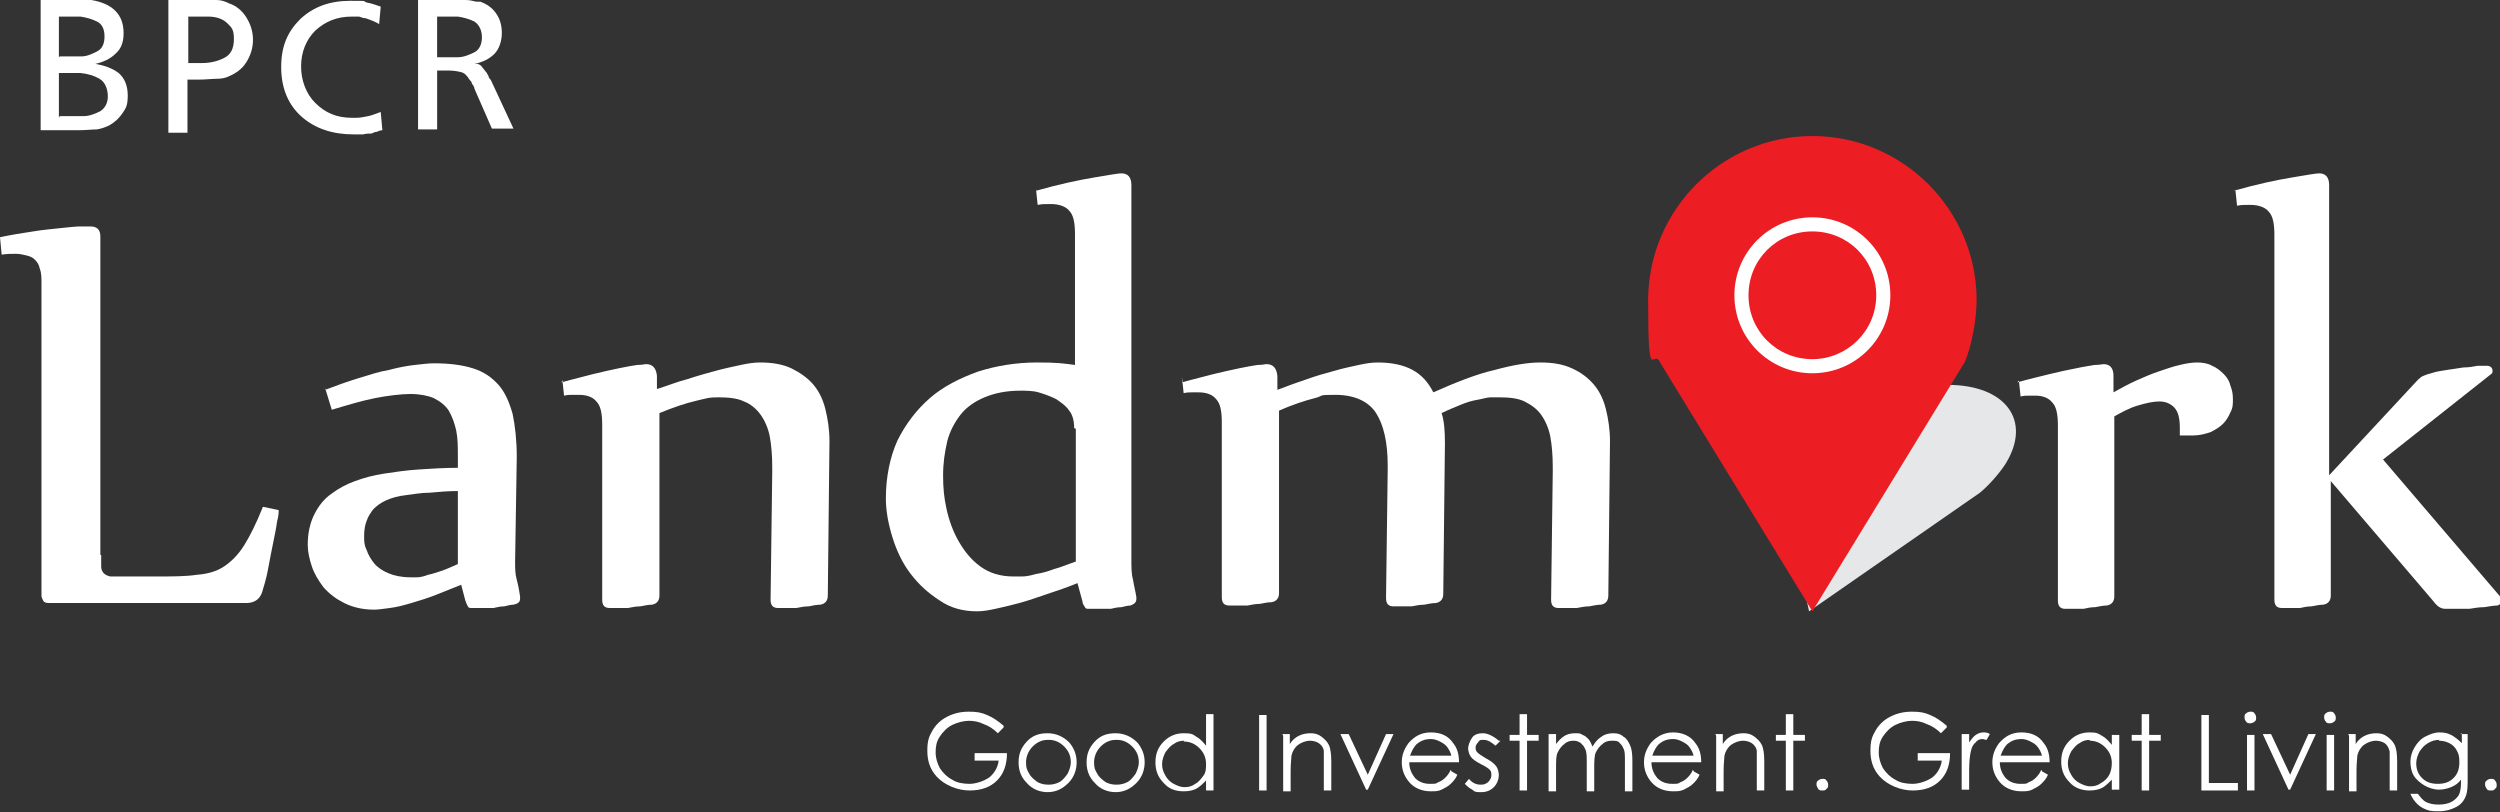<?xml version="1.0" encoding="UTF-8"?><svg id="b" xmlns="http://www.w3.org/2000/svg" viewBox="0 0 301.4 97.9"><rect x="0" y="0" width="301.4" height="97.9" fill="#333333" stroke="none"/><defs><style>.d{fill:#ed1d24;}.d,.e,.f{fill-rule:evenodd;}.g,.e{fill:#fff;}.f{fill:#e6e7e8;}</style></defs><g id="c"><g><path class="f" d="M234.7,46.4c-7,0-15.3,4.2-18.5,9.4-.7,1.1-1.2,2.6-1.2,3.6l3.1,14.3,20.6-14.3c1.1-.9,2.4-2.4,3.1-3.5,3.2-5.2,0-9.5-7-9.5"/><g><path class="g" d="M8.7,0c.6,0,1,0,1.3,0,.3,0,.5,0,.8,0,0,0,0,0,.1,0,0,0,0,0,.1,0,1.2,.2,2.2,.6,2.9,1.3,.7,.7,1,1.6,1,2.7s-.3,1.9-1,2.5c-.6,.6-1.5,1-2.4,1.2,1.1,.2,2,.5,2.8,1.1,.7,.6,1.1,1.5,1.1,2.7s-.2,1.5-.6,2.1c-.4,.6-.9,1.1-1.6,1.5-.4,.2-.9,.4-1.5,.5-.6,0-1.3,.1-2.3,.1H4.9V0h3.8Zm-1.5,6.8h1.6c.2,0,.3,0,.5,0,.2,0,.3,0,.5,0,.7,0,1.3-.3,1.9-.6,.6-.3,.9-.9,.9-1.8s-.3-1.5-.9-1.8c-.6-.3-1.3-.5-2-.6-.2,0-.5,0-.7,0-.2,0-.5,0-.7,0h-1.2V6.9Zm0,7.2h1.7c.2,0,.4,0,.6,0,.2,0,.4,0,.6,0,.7,0,1.4-.3,2-.6,.6-.4,.9-1,.9-1.8s-.3-1.7-1-2.1c-.7-.4-1.4-.6-2.3-.7-.2,0-.5,0-.7,0-.2,0-.5,0-.7,0h-1.2v5.4Z"/><path class="g" d="M23.6,0c1.1,0,1.9,0,2.5,0,.6,0,1.1,.2,1.5,.4,.9,.3,1.6,.9,2.1,1.7s.8,1.7,.8,2.7-.3,1.9-.8,2.7-1.2,1.3-2.1,1.7c-.4,.2-.9,.3-1.5,.3-.6,0-1.3,.1-2.2,.1h-1.3v6.4h-2.3V0h3.2Zm-.9,7.6h1.7c.9,0,1.8-.2,2.6-.6,.8-.4,1.2-1.1,1.2-2.3s-.3-1.4-.8-1.9c-.5-.5-1.3-.8-2.3-.8-.2,0-.4,0-.6,0-.2,0-.4,0-.6,0h-1.2V7.7Z"/><path class="g" d="M45.7,2.9c-.3-.2-.6-.3-.8-.4-.3-.1-.5-.2-.8-.3-.3,0-.5-.1-.8-.2-.3,0-.6,0-.9,0-1.8,0-3.2,.6-4.4,1.7-1.1,1.1-1.7,2.6-1.7,4.3s.6,3.3,1.7,4.4c1.2,1.2,2.6,1.8,4.4,1.8h.3c.1,0,.2,0,.3,0,.4,0,.9-.1,1.4-.2,.5-.1,.9-.3,1.5-.5l.2,2.2c-.2,0-.5,.1-.7,.2-.2,0-.4,.1-.6,.2-.3,0-.7,0-1,.1-.4,0-.7,0-1.2,0-2.5,0-4.6-.7-6.2-2.1-1.6-1.4-2.5-3.4-2.5-6s.8-4.3,2.3-5.8c1.6-1.5,3.6-2.2,6-2.2s1.4,0,2,.2c.6,.1,1.1,.3,1.7,.5l-.2,2.2Z"/><path class="g" d="M54.2,0c.8,0,1.4,0,1.9,0,.5,0,.9,.1,1.3,.2,0,0,.2,0,.2,0s.2,0,.3,0c.8,.3,1.4,.7,1.9,1.4,.5,.7,.7,1.5,.7,2.4s-.3,1.9-.9,2.5c-.6,.6-1.4,1-2.4,1.2,0,0,.1,0,.2,0,0,0,.1,0,.2,0,.3,.1,.5,.3,.6,.5,.2,.2,.3,.4,.5,.6,0,.1,.2,.3,.2,.4,0,.2,.2,.3,.3,.5l2.7,5.8h-2.6l-2.1-4.8c0-.2-.2-.5-.3-.6,0-.2-.2-.4-.3-.5-.3-.5-.6-.8-1-.9s-.9-.2-1.6-.2h-1.3v7.1h-2.3V0h3.8Zm-1.6,6.9h1.4c.2,0,.4,0,.6,0,.2,0,.4,0,.6,0,.7,0,1.4-.3,2-.6,.6-.3,.9-1,.9-1.8s-.3-1.5-.9-1.9c-.6-.3-1.3-.5-2-.6-.1,0-.3,0-.4,0h-2.1V7Z"/></g><g><path class="g" d="M121,87.7l-.7,.7c-.5-.5-1.1-.9-1.7-1.1-.6-.3-1.2-.4-1.8-.4s-1.4,.2-2,.5c-.6,.3-1.1,.8-1.5,1.4-.4,.6-.5,1.2-.5,1.9s.2,1.3,.5,1.9c.4,.6,.9,1.1,1.5,1.4,.6,.4,1.4,.5,2.1,.5s1.7-.3,2.4-.8c.6-.5,1-1.2,1.1-2h-2.9v-.9h3.9c0,1.4-.4,2.5-1.2,3.3-.8,.8-1.9,1.2-3.3,1.2s-3-.6-4-1.7c-.8-.9-1.1-1.9-1.1-3.1s.2-1.7,.6-2.4c.4-.7,1-1.3,1.8-1.7,.8-.4,1.6-.6,2.6-.6s1.5,.1,2.2,.4c.7,.3,1.3,.7,2,1.3Z"/><path class="g" d="M126.3,88.4c1,0,1.9,.4,2.6,1.1,.6,.7,.9,1.5,.9,2.4s-.3,1.8-1,2.5c-.7,.7-1.5,1.1-2.5,1.1s-1.9-.4-2.5-1.1c-.7-.7-1-1.5-1-2.5s.3-1.7,.9-2.4c.7-.8,1.5-1.1,2.6-1.1Zm0,.8c-.7,0-1.3,.3-1.8,.8-.5,.5-.8,1.2-.8,1.9s.1,.9,.4,1.4c.2,.4,.6,.7,1,1,.4,.2,.8,.3,1.3,.3s.9-.1,1.3-.3c.4-.2,.7-.6,1-1,.2-.4,.4-.9,.4-1.4,0-.8-.3-1.4-.8-1.9-.5-.5-1.1-.8-1.8-.8Z"/><path class="g" d="M134.5,88.4c1,0,1.9,.4,2.6,1.1,.6,.7,.9,1.5,.9,2.4s-.3,1.8-1,2.5c-.7,.7-1.5,1.1-2.5,1.1s-1.9-.4-2.5-1.1c-.7-.7-1-1.5-1-2.5s.3-1.7,.9-2.4c.7-.8,1.5-1.1,2.6-1.1Zm0,.8c-.7,0-1.3,.3-1.8,.8-.5,.5-.8,1.2-.8,1.9s.1,.9,.4,1.4c.2,.4,.6,.7,1,1,.4,.2,.8,.3,1.3,.3s.9-.1,1.3-.3c.4-.2,.7-.6,1-1,.2-.4,.4-.9,.4-1.4,0-.8-.3-1.4-.8-1.9-.5-.5-1.1-.8-1.8-.8Z"/><path class="g" d="M146.3,86v9.3h-.9v-1.2c-.4,.4-.8,.8-1.2,1-.4,.2-.9,.3-1.5,.3-1,0-1.8-.3-2.4-1-.7-.7-1-1.5-1-2.5s.3-1.8,1-2.5c.7-.7,1.5-1,2.4-1s1.1,.1,1.5,.4c.4,.2,.8,.6,1.2,1.1v-3.8h.9Zm-3.5,3.3c-.5,0-.9,.1-1.3,.4-.4,.2-.7,.6-1,1-.2,.4-.4,.9-.4,1.4s.1,.9,.4,1.4c.2,.4,.6,.8,1,1,.4,.2,.8,.4,1.3,.4s.9-.1,1.3-.4c.4-.2,.7-.6,1-1s.3-.9,.3-1.4c0-.8-.3-1.4-.8-1.9-.5-.5-1.1-.8-1.9-.8Z"/><path class="g" d="M151.8,86.2h.9v9.1h-.9v-9.1Z"/><path class="g" d="M154.6,88.5h.9v1.2c.3-.5,.7-.8,1.1-1,.4-.2,.9-.3,1.4-.3s.9,.1,1.3,.4c.4,.3,.7,.6,.9,1,.2,.4,.3,1.1,.3,2v3.5h-.9v-3.2c0-.8,0-1.3,0-1.5,0-.4-.3-.8-.6-1-.3-.2-.7-.3-1.1-.3s-1,.2-1.4,.5c-.4,.3-.7,.8-.8,1.3,0,.3-.1,.9-.1,1.8v2.5h-.9v-6.7Z"/><path class="g" d="M161.7,88.5h.9l2.3,4.9,2.2-4.9h.9l-3.1,6.7h-.2l-3.1-6.7Z"/><path class="g" d="M175,93l.7,.4c-.2,.5-.5,.8-.8,1.1s-.7,.5-1.1,.7c-.4,.2-.8,.2-1.3,.2-1.1,0-2-.4-2.6-1.1-.6-.7-.9-1.5-.9-2.4s.3-1.6,.8-2.3c.7-.8,1.5-1.3,2.7-1.3s2.1,.4,2.7,1.3c.5,.6,.7,1.4,.7,2.3h-6c0,.8,.3,1.4,.7,1.9,.5,.5,1.1,.7,1.8,.7s.7,0,1-.2c.3-.1,.6-.3,.8-.5,.2-.2,.5-.5,.7-1Zm0-1.8c-.1-.5-.3-.8-.5-1.1s-.5-.5-.9-.7c-.4-.2-.7-.3-1.1-.3-.7,0-1.2,.2-1.7,.6-.3,.3-.6,.8-.8,1.4h5Z"/><path class="g" d="M180.9,89.3l-.6,.6c-.5-.4-.9-.7-1.4-.7s-.5,0-.7,.3c-.2,.2-.3,.4-.3,.6s0,.4,.2,.6c.2,.2,.5,.4,1,.7,.6,.3,1.1,.7,1.3,1,.2,.3,.3,.7,.3,1.1s-.2,1-.6,1.4c-.4,.4-.9,.6-1.5,.6s-.8,0-1.1-.3c-.4-.2-.6-.4-.9-.7l.5-.6c.4,.5,.9,.7,1.4,.7s.6-.1,.9-.3c.2-.2,.4-.5,.4-.8s0-.5-.2-.7c-.2-.2-.5-.4-1.1-.7-.6-.3-1-.6-1.2-.9-.2-.3-.3-.7-.3-1s.2-.9,.5-1.3,.8-.5,1.3-.5,1.2,.3,1.9,.9Z"/><path class="g" d="M183.2,86.1h.9v2.5h1.4v.7h-1.4v6h-.9v-6h-1.2v-.7h1.2v-2.5Z"/><path class="g" d="M186.7,88.5h.9v1.2c.3-.4,.6-.7,.9-.9,.4-.3,.9-.4,1.4-.4s.6,0,.9,.2c.3,.1,.5,.3,.7,.5s.3,.5,.5,.9c.3-.5,.6-.9,1.1-1.2,.4-.3,.9-.4,1.4-.4s.9,.1,1.2,.4c.4,.2,.6,.6,.8,1s.3,1,.3,1.9v3.7h-.9v-3.7c0-.7,0-1.2-.2-1.5-.1-.3-.3-.5-.5-.7-.2-.2-.5-.2-.9-.2s-.8,.1-1.1,.4c-.3,.2-.6,.6-.8,1-.2,.4-.2,1.1-.2,2.1v2.6h-.9v-3.4c0-.8,0-1.4-.2-1.7-.1-.3-.3-.5-.5-.7-.3-.2-.5-.3-.9-.3s-.8,.1-1.1,.4c-.3,.2-.6,.6-.8,1s-.2,1-.2,1.9v2.8h-.9v-6.7Z"/><path class="g" d="M204.2,93l.7,.4c-.2,.5-.5,.8-.8,1.1-.3,.3-.7,.5-1.1,.7-.4,.2-.8,.2-1.3,.2-1.1,0-2-.4-2.6-1.1-.6-.7-.9-1.5-.9-2.4s.3-1.6,.8-2.3c.7-.8,1.6-1.3,2.7-1.3s2.1,.4,2.7,1.3c.5,.6,.7,1.4,.7,2.3h-6c0,.8,.3,1.4,.7,1.9,.5,.5,1.1,.7,1.8,.7s.7,0,1-.2c.3-.1,.6-.3,.8-.5,.2-.2,.5-.5,.7-1Zm0-1.8c-.1-.5-.3-.8-.5-1.1-.2-.3-.5-.5-.9-.7-.4-.2-.7-.3-1.1-.3-.7,0-1.2,.2-1.7,.6-.3,.3-.6,.8-.8,1.4h5Z"/><path class="g" d="M206.8,88.5h.9v1.2c.3-.5,.7-.8,1.1-1,.4-.2,.9-.3,1.4-.3s.9,.1,1.3,.4c.4,.3,.7,.6,.9,1,.2,.4,.3,1.1,.3,2v3.5h-.9v-3.2c0-.8,0-1.3,0-1.5,0-.4-.3-.8-.6-1-.3-.2-.7-.3-1.1-.3s-1,.2-1.4,.5c-.4,.3-.7,.8-.8,1.3,0,.3-.1,.9-.1,1.8v2.5h-.9v-6.7Z"/><path class="g" d="M215.3,86.1h.9v2.5h1.4v.7h-1.4v6h-.9v-6h-1.2v-.7h1.2v-2.5Z"/><path class="g" d="M219.7,93.9c.2,0,.4,0,.5,.2,.1,.1,.2,.3,.2,.5s0,.4-.2,.5c-.1,.2-.3,.2-.5,.2s-.4,0-.5-.2c-.1-.2-.2-.3-.2-.5s0-.4,.2-.5c.1-.1,.3-.2,.5-.2Z"/><path class="g" d="M234.7,87.7l-.7,.7c-.5-.5-1.1-.9-1.7-1.1-.6-.3-1.2-.4-1.8-.4s-1.4,.2-2,.5c-.6,.3-1.1,.8-1.5,1.4-.4,.6-.5,1.2-.5,1.9s.2,1.3,.5,1.9c.4,.6,.9,1.1,1.5,1.4,.6,.4,1.4,.5,2.1,.5s1.7-.3,2.4-.8c.6-.5,1-1.2,1.1-2h-2.9v-.9h3.9c0,1.4-.4,2.5-1.2,3.3-.8,.8-1.9,1.2-3.3,1.2s-3-.6-4-1.7c-.8-.9-1.1-1.9-1.1-3.1s.2-1.7,.6-2.4c.4-.7,1-1.3,1.8-1.7,.8-.4,1.6-.6,2.6-.6s1.5,.1,2.2,.4c.7,.3,1.3,.7,2,1.3Z"/><path class="g" d="M236.5,88.5h.9v1c.3-.4,.5-.7,.8-.9s.6-.3,.9-.3,.5,0,.8,.2l-.4,.7c-.2,0-.3-.1-.5-.1-.3,0-.6,.1-.8,.4-.3,.2-.5,.6-.6,1.1-.1,.4-.2,1.2-.2,2.3v2.3h-.9v-6.7Z"/><path class="g" d="M246.2,93l.7,.4c-.2,.5-.5,.8-.8,1.1s-.7,.5-1.1,.7c-.4,.2-.8,.2-1.3,.2-1.1,0-2-.4-2.6-1.1-.6-.7-.9-1.5-.9-2.4s.3-1.6,.8-2.3c.7-.8,1.5-1.3,2.7-1.3s2.1,.4,2.7,1.3c.5,.6,.7,1.4,.7,2.3h-6c0,.8,.3,1.4,.7,1.9,.5,.5,1.1,.7,1.8,.7s.7,0,1-.2c.3-.1,.6-.3,.8-.5,.2-.2,.5-.5,.7-1Zm0-1.8c-.1-.5-.3-.8-.5-1.1s-.5-.5-.9-.7c-.4-.2-.7-.3-1.1-.3-.7,0-1.2,.2-1.7,.6-.3,.3-.6,.8-.8,1.4h5Z"/><path class="g" d="M255.5,88.5v6.7h-.9v-1.2c-.4,.4-.8,.8-1.2,1-.4,.2-.9,.3-1.5,.3-.9,0-1.8-.3-2.4-1-.7-.7-1-1.5-1-2.5s.3-1.8,1-2.5c.7-.7,1.5-1,2.4-1s1,.1,1.5,.4c.4,.2,.8,.6,1.2,1.1v-1.2h.9Zm-3.5,.7c-.5,0-.9,.1-1.3,.4-.4,.2-.7,.6-1,1-.2,.4-.4,.9-.4,1.4s.1,.9,.4,1.4c.2,.4,.6,.8,1,1,.4,.2,.8,.4,1.3,.4s.9-.1,1.3-.4c.4-.2,.8-.6,1-1,.2-.4,.3-.9,.3-1.4,0-.8-.3-1.4-.8-1.9-.5-.5-1.1-.8-1.9-.8Z"/><path class="g" d="M258.2,86.1h.9v2.5h1.4v.7h-1.4v6h-.9v-6h-1.2v-.7h1.2v-2.5Z"/><path class="g" d="M265.4,86.2h.9v8.2h3.5v.9h-4.4v-9.1Z"/><path class="g" d="M271.3,85.8c.2,0,.4,0,.5,.2,.1,.1,.2,.3,.2,.5s0,.4-.2,.5c-.1,.1-.3,.2-.5,.2s-.4,0-.5-.2c-.1-.1-.2-.3-.2-.5s0-.4,.2-.5c.1-.1,.3-.2,.5-.2Zm-.4,2.8h.9v6.7h-.9v-6.7Z"/><path class="g" d="M272.9,88.5h.9l2.3,4.9,2.2-4.9h.9l-3.1,6.7h-.2l-3.1-6.7Z"/><path class="g" d="M280.9,85.8c.2,0,.4,0,.5,.2,.1,.1,.2,.3,.2,.5s0,.4-.2,.5c-.1,.1-.3,.2-.5,.2s-.4,0-.5-.2c-.1-.1-.2-.3-.2-.5s0-.4,.2-.5c.1-.1,.3-.2,.5-.2Zm-.4,2.8h.9v6.7h-.9v-6.7Z"/><path class="g" d="M283.1,88.5h.9v1.2c.3-.5,.7-.8,1.1-1,.4-.2,.9-.3,1.4-.3s.9,.1,1.3,.4c.4,.3,.7,.6,.9,1s.3,1.1,.3,2v3.5h-.9v-3.2c0-.8,0-1.3,0-1.5-.1-.4-.3-.8-.6-1s-.7-.3-1.1-.3-1,.2-1.4,.5c-.4,.3-.7,.8-.8,1.3,0,.3-.1,.9-.1,1.8v2.5h-.9v-6.7Z"/><path class="g" d="M296.6,88.5h.9v5.3c0,.9,0,1.6-.2,2.1-.2,.6-.6,1.1-1.2,1.4-.6,.3-1.2,.5-2,.5s-1.1,0-1.6-.2c-.5-.2-.8-.4-1.1-.7-.3-.3-.6-.7-.8-1.2h.9c.3,.4,.6,.8,1,1,.4,.2,.9,.3,1.5,.3s1.1-.1,1.5-.3c.4-.2,.7-.5,.9-.8,.2-.3,.3-.9,.3-1.6v-.3c-.3,.4-.7,.7-1.2,.9s-1,.3-1.5,.3-1.2-.2-1.7-.5c-.5-.3-1-.7-1.3-1.2-.3-.5-.4-1.1-.4-1.7s.2-1.2,.5-1.7c.3-.5,.7-1,1.3-1.3s1.1-.5,1.7-.5,1,.1,1.4,.3c.4,.2,.9,.6,1.3,1v-1.2Zm-2.5,.7c-.5,0-.9,.1-1.4,.4s-.7,.6-1,1c-.2,.4-.4,.9-.4,1.4,0,.7,.2,1.3,.7,1.8,.5,.5,1.1,.7,1.9,.7s1.4-.2,1.9-.7c.5-.5,.7-1.1,.7-1.9s-.1-1-.3-1.4-.5-.7-.9-.9c-.4-.2-.8-.3-1.3-.3Z"/><path class="g" d="M300.3,93.9c.2,0,.4,0,.5,.2,.1,.1,.2,.3,.2,.5s0,.4-.2,.5c-.1,.2-.3,.2-.5,.2s-.4,0-.5-.2c-.1-.2-.2-.3-.2-.5s0-.4,.2-.5c.1-.1,.3-.2,.5-.2Z"/></g><g><path class="g" d="M12.2,66.9c0,.6,0,1.1,0,1.4,0,.3,.1,.6,.3,.8,.2,.2,.4,.3,.8,.4,.4,0,.9,0,1.6,0h3.8c2.1,0,3.7,0,5-.2,1.3-.1,2.4-.4,3.3-1s1.7-1.4,2.4-2.5c.7-1.1,1.5-2.7,2.3-4.7l1.9,.4c0,.2,0,.7-.2,1.4-.1,.8-.3,1.7-.5,2.7s-.4,2-.6,3.1c-.2,1.1-.5,2-.7,2.7-.3,.9-1,1.3-1.9,1.3-1.9,0-4.3,0-7.2,0-2.9,0-6.3,0-10.4,0H5.9c-.4,0-.6-.1-.7-.3-.1-.2-.2-.4-.2-.6V34.2c0-.7,0-1.3-.2-1.8-.1-.5-.3-.8-.6-1.1-.3-.3-.6-.4-1-.5-.4-.1-.8-.2-1.3-.2s-1.1,0-1.7,.1l-.2-2.1c1.4-.3,2.7-.5,4-.7,1.2-.2,2.4-.3,3.3-.4,1-.1,1.8-.2,2.4-.2,.6,0,1.1,0,1.2,0,.8,0,1.2,.4,1.2,1.2v38.4Z"/><path class="g" d="M39.2,47c1.3-.5,2.7-1,4-1.4,1.3-.4,2.5-.8,3.7-1,1.1-.3,2.2-.5,3.1-.6,.9-.1,1.7-.2,2.3-.2,1.9,0,3.4,.2,4.7,.6,1.3,.4,2.3,1.1,3.1,2,.8,.9,1.3,2.1,1.7,3.5,.3,1.4,.5,3.2,.5,5.2l-.2,12.6c0,.8,0,1.5,.2,2.2s.3,1.4,.4,2c0,0,0,.1,0,.3,0,.4-.3,.6-.8,.7-.3,0-.7,.1-1.1,.2-.4,0-.9,.1-1.3,.2-.4,0-.9,0-1.3,0-.4,0-.8,0-1.2,0s-.5,0-.6-.2c-.1-.2-.2-.4-.3-.7l-.5-1.9c-1,.4-2,.8-3,1.2-1,.4-2,.7-3,1s-1.8,.5-2.6,.6-1.4,.2-1.9,.2c-1.4,0-2.6-.3-3.6-.8-1-.5-1.8-1.1-2.5-1.9-.6-.8-1.1-1.6-1.4-2.5-.3-.9-.5-1.8-.5-2.6,0-1.5,.3-2.7,.8-3.7,.5-1,1.2-1.9,2.1-2.5,.8-.6,1.7-1.1,2.8-1.5,1.1-.4,2.2-.7,3.5-.9,1.3-.2,2.7-.4,4.2-.5,1.5-.1,3.1-.2,4.7-.2v-1.3c0-1.2,0-2.2-.2-3.2-.2-.9-.5-1.7-.9-2.4-.4-.6-1-1.1-1.8-1.5-.7-.3-1.7-.5-2.8-.5s-2.8,.2-4.3,.5c-1.5,.3-3.2,.8-5.2,1.4l-.8-2.6Zm16,12.2c-1.2,0-2.3,.1-3.4,.2-1.1,0-2,.2-2.9,.3-.9,.1-1.6,.3-2.3,.6-.7,.3-1.2,.7-1.6,1.1-.3,.4-.6,.8-.8,1.4-.2,.5-.3,1.1-.3,1.8s0,1.1,.3,1.7c.2,.6,.5,1.1,.9,1.6,.4,.5,1,.9,1.7,1.2,.7,.3,1.6,.5,2.7,.5s.4,0,.8,0c.3,0,.8-.1,1.3-.3,.5-.1,1.1-.3,1.7-.5,.6-.2,1.2-.5,1.9-.8v-8.7Z"/><path class="g" d="M67.7,46.1c1.4-.4,2.7-.7,3.8-1,1.2-.3,2.2-.5,3.1-.7,.9-.2,1.6-.3,2.2-.4,.6,0,.9-.1,1.1-.1,.8,0,1.2,.5,1.3,1.4v1.6c1.3-.4,2.5-.9,3.7-1.2,1.2-.4,2.3-.7,3.4-1,1.1-.3,2.1-.5,3-.7,.9-.2,1.7-.3,2.3-.3,1.5,0,2.7,.2,3.8,.7,1,.5,1.9,1.1,2.6,1.9,.7,.8,1.2,1.8,1.5,3,.3,1.2,.5,2.5,.5,3.9l-.2,18.6c0,.6-.3,1-.9,1.1-.4,0-.9,.1-1.4,.2-.5,0-1,.1-1.5,.2-.5,0-.9,0-1.3,0-.4,0-.7,0-.9,0-.6,0-.9-.3-.9-1l.2-15.4v-.6c0-1.4-.1-2.6-.3-3.7-.2-1-.6-1.9-1.1-2.6-.5-.7-1.2-1.3-2-1.6-.8-.4-1.9-.5-3.1-.5s-1.3,.1-2.6,.4c-1.3,.3-2.8,.8-4.5,1.5v22c0,.6-.3,1-.9,1.1-.4,0-.9,.1-1.4,.2-.5,0-1,.1-1.5,.2-.5,0-.9,0-1.3,0-.4,0-.7,0-.9,0-.6,0-.9-.3-.9-1v-21.1c0-1.4-.2-2.3-.7-2.8-.4-.5-1.1-.8-2.1-.8s-.5,0-.8,0c-.3,0-.6,0-1,.1l-.2-1.9Z"/><path class="g" d="M124.9,23c2.8-.8,5.2-1.3,7-1.6,1.8-.3,2.9-.5,3.3-.5,.8,0,1.2,.5,1.2,1.4v45.2c0,.9,0,1.7,.2,2.4,.1,.7,.3,1.4,.4,2.1v.2c0,.4-.2,.6-.7,.8-.3,0-.7,.1-1.1,.2-.4,0-.9,.1-1.3,.2-.5,0-.9,0-1.3,0-.4,0-.8,0-1.2,0s-.5,0-.6-.2c-.1-.2-.3-.4-.3-.7l-.6-2.2c-1.2,.5-2.4,.9-3.6,1.3-1.2,.4-2.3,.8-3.4,1.1-1.1,.3-2,.5-2.9,.7-.9,.2-1.6,.3-2.2,.3-1.7,0-3.2-.4-4.5-1.3-1.4-.9-2.5-1.9-3.5-3.2-1-1.3-1.7-2.8-2.2-4.4-.5-1.6-.8-3.2-.8-4.7,0-2.6,.5-5,1.4-7,1-2,2.3-3.7,3.9-5.1,1.6-1.4,3.6-2.4,5.8-3.2,2.2-.7,4.6-1.1,7.1-1.1s3.1,.1,4.6,.3v-15.8c0-1.4-.2-2.3-.7-2.8-.4-.5-1.2-.8-2.2-.8s-1,0-1.6,.1l-.2-1.9Zm4.6,28.6c0-.9-.2-1.6-.6-2.1-.4-.6-1-1-1.6-1.4-.6-.3-1.4-.6-2.1-.8s-1.5-.2-2.2-.2c-1.7,0-3.1,.3-4.3,.8-1.2,.5-2.2,1.2-2.9,2.1-.7,.9-1.3,2-1.6,3.2-.3,1.3-.5,2.6-.5,4.1s.1,2.6,.4,4c.3,1.4,.8,2.8,1.5,4,.7,1.2,1.5,2.2,2.6,3,1.1,.8,2.4,1.2,4,1.2s.6,0,1,0c.5,0,1-.1,1.7-.3,.7-.1,1.4-.3,2.2-.6,.8-.2,1.7-.6,2.6-.9v-16Z"/><path class="g" d="M142.5,46.1c1.4-.4,2.7-.7,3.8-1,1.2-.3,2.2-.5,3.1-.7,.9-.2,1.6-.3,2.2-.4,.6,0,.9-.1,1.1-.1,.8,0,1.2,.5,1.3,1.4v1.7c1.3-.5,2.4-.9,3.6-1.3,1.1-.4,2.2-.7,3.3-1,1-.3,2-.5,2.9-.7,.9-.2,1.6-.3,2.3-.3,1.7,0,3.1,.3,4.2,.9,1.1,.6,1.9,1.5,2.5,2.7,2.7-1.2,5.2-2.2,7.4-2.7,2.2-.6,4-.9,5.5-.9s2.7,.2,3.8,.7c1.1,.5,1.9,1.1,2.6,1.9,.7,.8,1.2,1.8,1.5,3,.3,1.2,.5,2.5,.5,3.9l-.2,18.6c0,.6-.3,1-.9,1.1-.4,0-.9,.1-1.4,.2-.5,0-1,.1-1.5,.2-.5,0-.9,0-1.3,0-.4,0-.7,0-.9,0-.6,0-.9-.3-.9-1l.2-15.4v-.6c0-1.4-.1-2.6-.3-3.7-.2-1-.6-1.9-1.1-2.6-.5-.7-1.2-1.2-2-1.6-.8-.4-1.9-.5-3.1-.5s-.5,0-1,0c-.4,0-1,.2-1.6,.3-.6,.1-1.3,.3-2,.6-.7,.3-1.5,.6-2.3,1,.3,.9,.4,2.1,.4,3.6l-.2,18.2c0,.6-.3,1-.9,1.1-.4,0-.9,.1-1.4,.2-.5,0-1,.1-1.5,.2-.5,0-.9,0-1.3,0-.4,0-.7,0-.9,0-.6,0-.9-.3-.9-1l.2-15.4v-.6c0-2.8-.5-4.9-1.4-6.3-.9-1.4-2.6-2.2-4.9-2.2s-1.3,.1-2.5,.4c-1.2,.3-2.7,.8-4.3,1.5v22c0,.6-.3,1-.9,1.1-.4,0-.9,.1-1.4,.2-.5,0-1,.1-1.5,.2-.5,0-.9,0-1.3,0-.4,0-.7,0-.9,0-.6,0-.9-.3-.9-1v-21.1c0-1.4-.2-2.3-.7-2.8-.4-.5-1.1-.8-2.1-.8s-.5,0-.8,0c-.3,0-.6,0-1,.1l-.2-1.9Z"/></g><g><path class="g" d="M243.2,46.1c1.4-.4,2.7-.7,3.9-1s2.2-.5,3.2-.7c.9-.2,1.7-.3,2.2-.4,.6,0,1-.1,1.1-.1,.8,0,1.2,.5,1.2,1.4v2c.9-.5,1.8-1,2.7-1.4,.9-.4,1.8-.8,2.7-1.1,.9-.3,1.7-.6,2.6-.8,.8-.2,1.5-.3,2.1-.3s1.3,.1,1.8,.4c.5,.2,1,.6,1.4,1,.4,.4,.7,.9,.8,1.4,.2,.5,.3,1,.3,1.6s0,1.1-.3,1.6c-.2,.5-.5,1-.9,1.4-.4,.4-.9,.7-1.5,1-.6,.2-1.3,.4-2.1,.4h-.8c-.1,0-.3,0-.4,0-.2,0-.3,0-.4,0v-.9c0-1.2-.2-2-.7-2.5-.5-.5-1.1-.7-1.8-.7s-1.6,.2-2.6,.5c-1,.3-1.9,.8-2.8,1.3v21.7c0,.6-.3,1-.9,1.1-.4,0-.9,.1-1.4,.2-.5,0-1,.1-1.4,.2-.5,0-.9,0-1.3,0-.4,0-.7,0-.9,0-.6,0-.9-.3-.9-1v-21.1c0-1.4-.2-2.3-.7-2.8-.4-.5-1.1-.8-2-.8s-.6,0-.8,0c-.3,0-.6,0-1,.1l-.2-1.9Z"/><path class="g" d="M269.3,23c2.8-.8,5.2-1.3,7-1.6,1.8-.3,2.9-.5,3.3-.5,.8,0,1.2,.5,1.2,1.4V57.3l10.6-11.4c.3-.3,.5-.5,.8-.6,.2-.1,.5-.2,.9-.3,.6-.2,1.2-.3,1.9-.4,.7-.1,1.3-.2,2-.3,.6,0,1.2-.1,1.7-.2,.5,0,.9,0,1.1,0,.4,0,.7,.2,.7,.6s-.1,.3-.3,.5l-12.9,10.2,14.1,16.5c.1,.2,.2,.4,.2,.5,0,.3-.2,.5-.5,.6-.4,0-1,.1-1.6,.2-.6,0-1.2,.1-1.8,.2-.6,0-1.1,0-1.6,0-.5,0-.8,0-1.1,0-.3,0-.6,0-.9-.2-.2-.1-.5-.4-.8-.8l-12.3-14.4v13.8c0,.6-.3,1-.9,1.1-.4,0-.9,.1-1.4,.2-.5,0-1,.1-1.4,.2-.5,0-.9,0-1.3,0-.4,0-.7,0-.9,0-.6,0-.9-.3-.9-1V28.3c0-1.4-.2-2.3-.7-2.8-.4-.5-1.2-.8-2.2-.8s-1,0-1.6,.1l-.2-1.9Z"/></g><path class="d" d="M218.5,16.4c-10.9,0-19.8,8.9-19.8,19.8s.6,5.5,1.5,7.6l18.3,29.9,18.4-30.1c.8-1.9,1.4-5.1,1.4-7.4,0-10.9-8.9-19.8-19.8-19.8"/><path class="e" d="M218.5,45c5.2,0,9.4-4.2,9.4-9.4s-4.2-9.4-9.4-9.4-9.4,4.2-9.4,9.4,4.2,9.4,9.4,9.4"/><path class="d" d="M218.5,43.3c4.2,0,7.7-3.4,7.7-7.7s-3.4-7.7-7.7-7.7-7.7,3.4-7.7,7.7,3.4,7.7,7.7,7.7"/></g></g></svg>